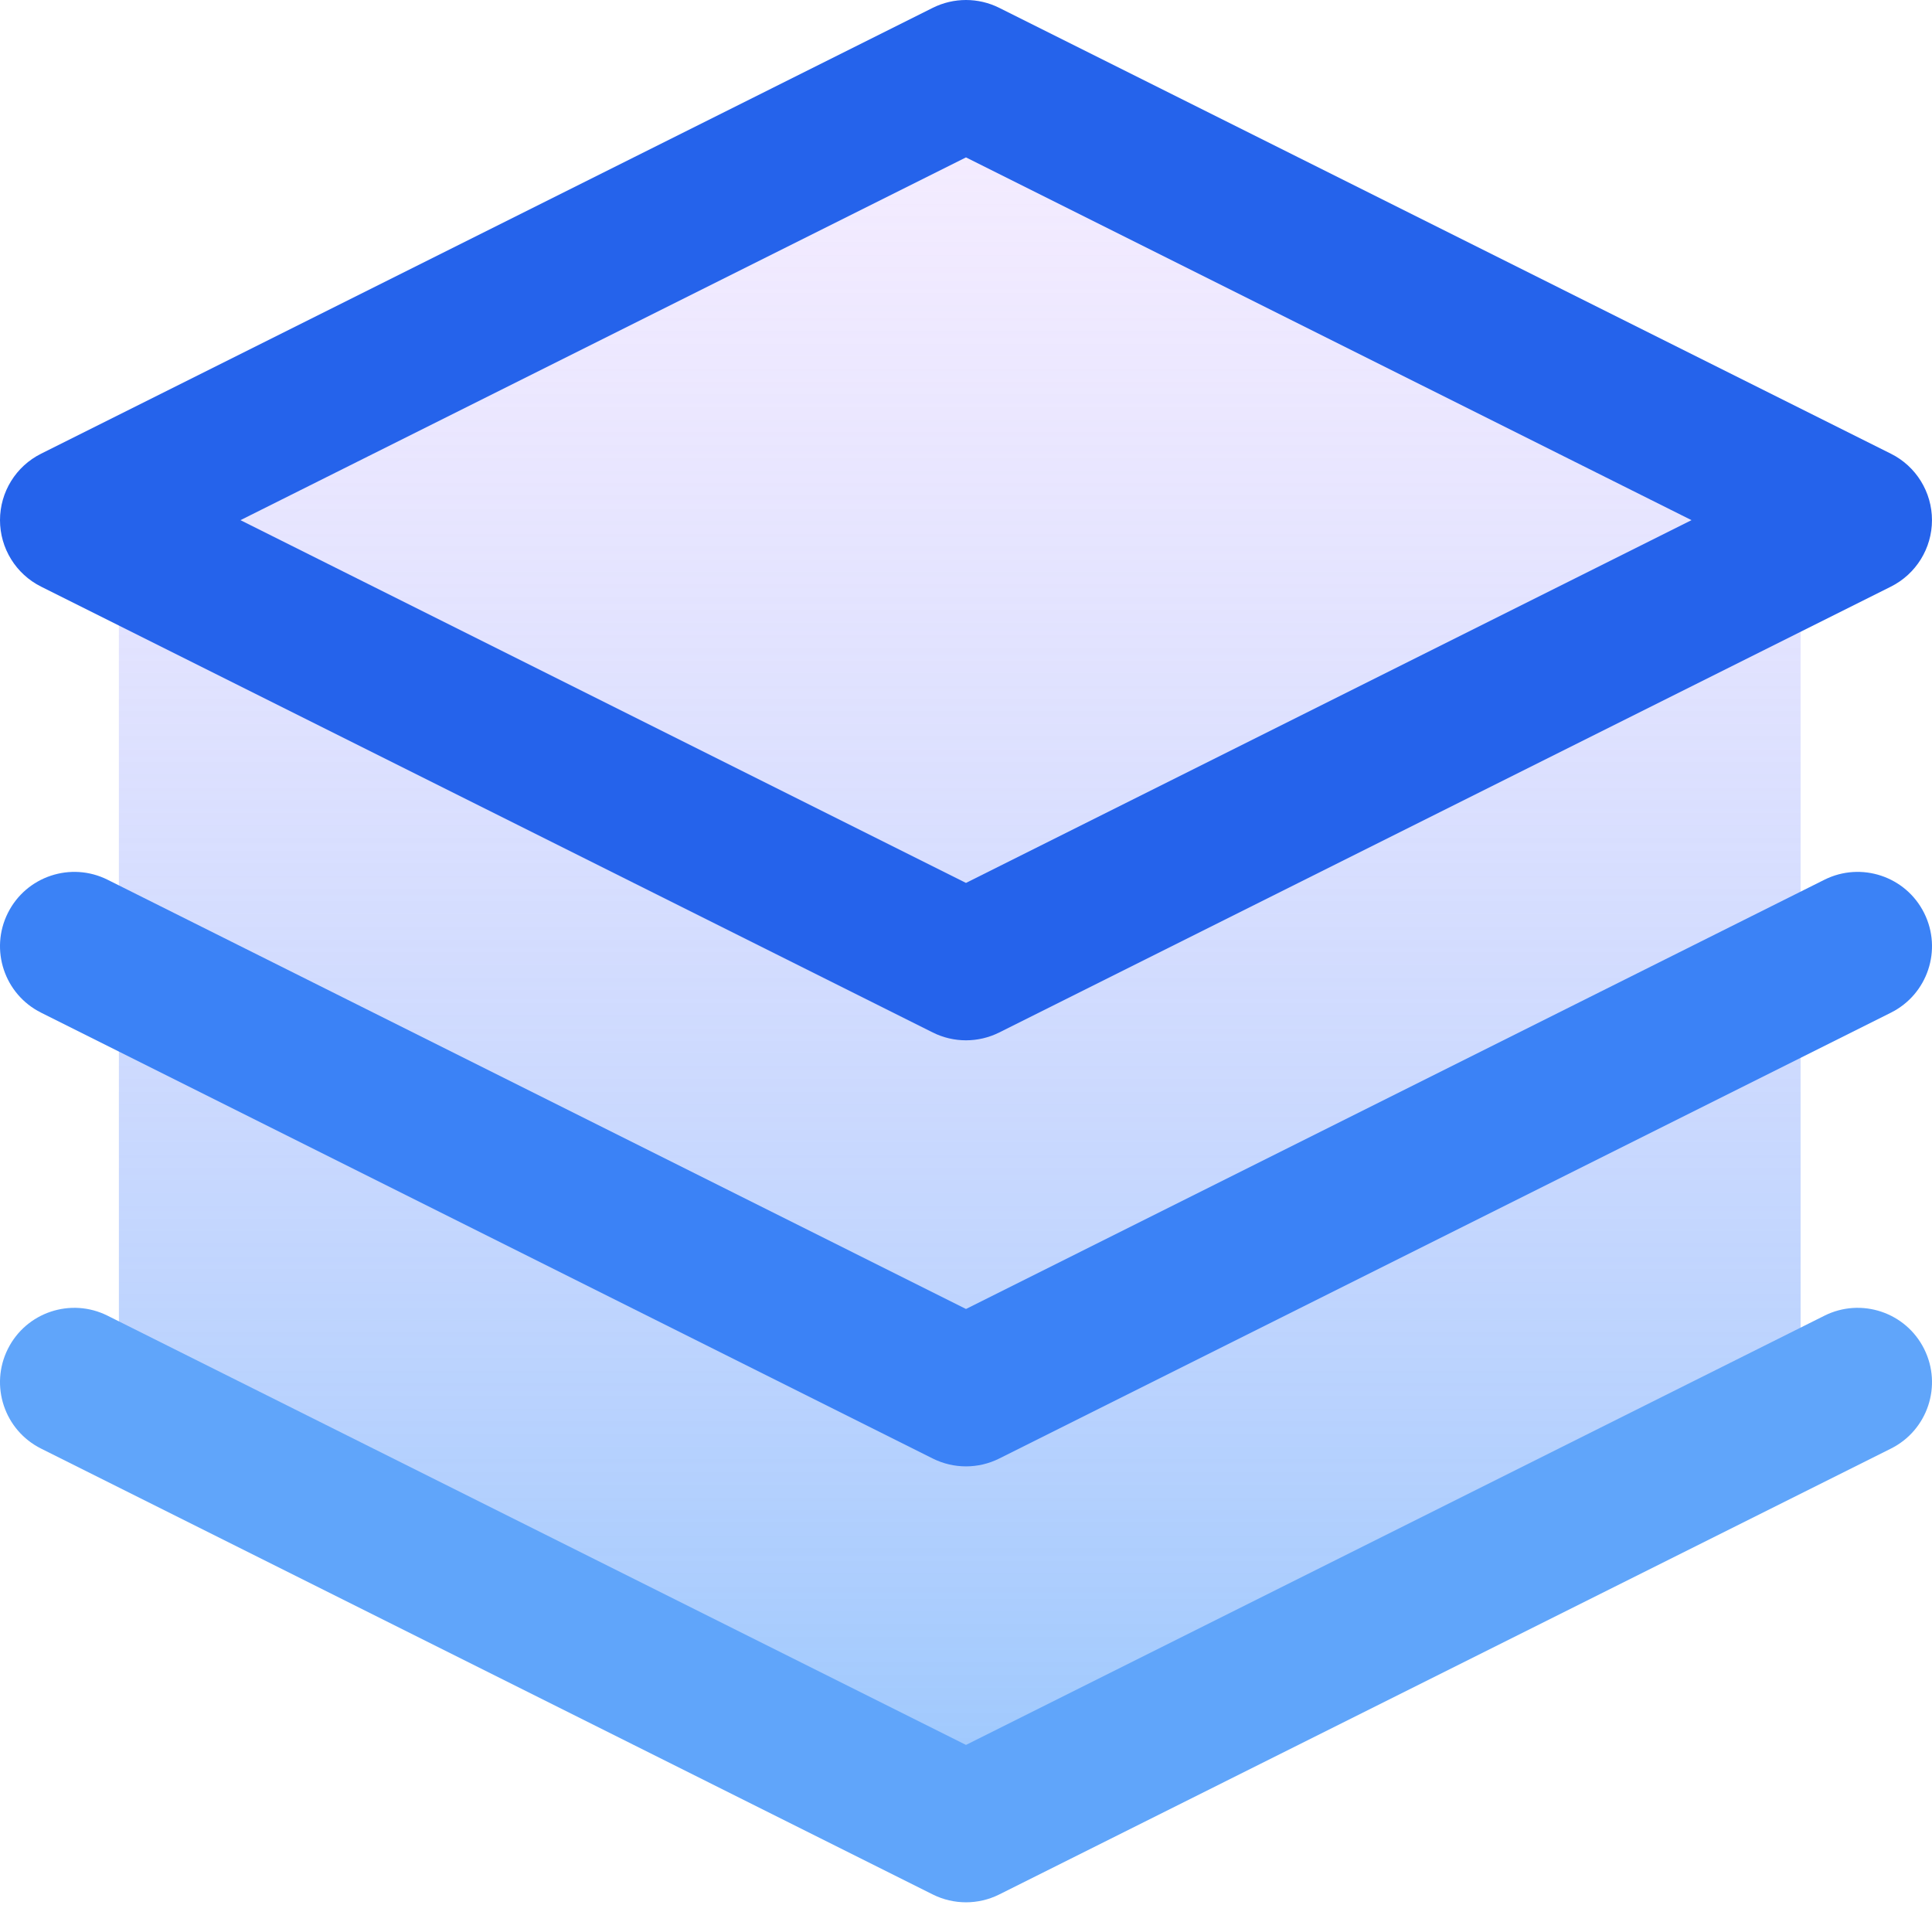 <svg xmlns="http://www.w3.org/2000/svg" width="71" height="70" viewBox="0 0 71 70" fill="none"> <path d="M35.27 2.913L66.171 18.569V52.43L35.27 66.994L4.369 52.43V18.569L35.27 2.913Z" fill="url(#paint0_linear_731_92548)"/> <path fill-rule="evenodd" clip-rule="evenodd" d="M34.278 0.288C35.047 -0.096 35.952 -0.096 36.721 0.288L69.489 16.673C70.415 17.135 70.999 18.081 70.999 19.115C70.999 20.149 70.415 21.095 69.489 21.558L36.721 37.942C35.952 38.326 35.047 38.326 34.278 37.942L1.51 21.558C0.584 21.095 0 20.149 0 19.115C0 18.081 0.584 17.135 1.51 16.673L34.278 0.288ZM35.499 32.446L8.837 19.115L35.499 5.784L62.162 19.115L35.499 32.446Z" fill="#2563EB"/> <path d="M3.953 32.329C2.604 31.655 0.963 32.202 0.289 33.551C-0.386 34.9 0.161 36.54 1.51 37.214L34.279 53.599C35.048 53.983 35.953 53.983 36.721 53.599L69.49 37.214C70.839 36.54 71.386 34.9 70.711 33.551C70.037 32.202 68.396 31.655 67.047 32.329L35.5 48.103L3.953 32.329Z" fill="#3B82F6"/> <path d="M0.289 49.571C0.963 48.222 2.604 47.675 3.953 48.35L35.5 64.123L67.047 48.35C68.396 47.675 70.037 48.222 70.711 49.571C71.386 50.92 70.839 52.56 69.49 53.234L36.721 69.619C35.953 70.003 35.048 70.003 34.279 69.619L1.51 53.234C0.161 52.56 -0.386 50.92 0.289 49.571Z" fill="#60A5FA"/> <defs> <linearGradient id="paint0_linear_731_92548" x1="35.27" y1="2.913" x2="35.27" y2="70.635" gradientUnits="userSpaceOnUse"> <stop stop-color="#E9D5FF" stop-opacity="0.43"/> <stop offset="1" stop-color="#93C5FD"/> </linearGradient> </defs> </svg>